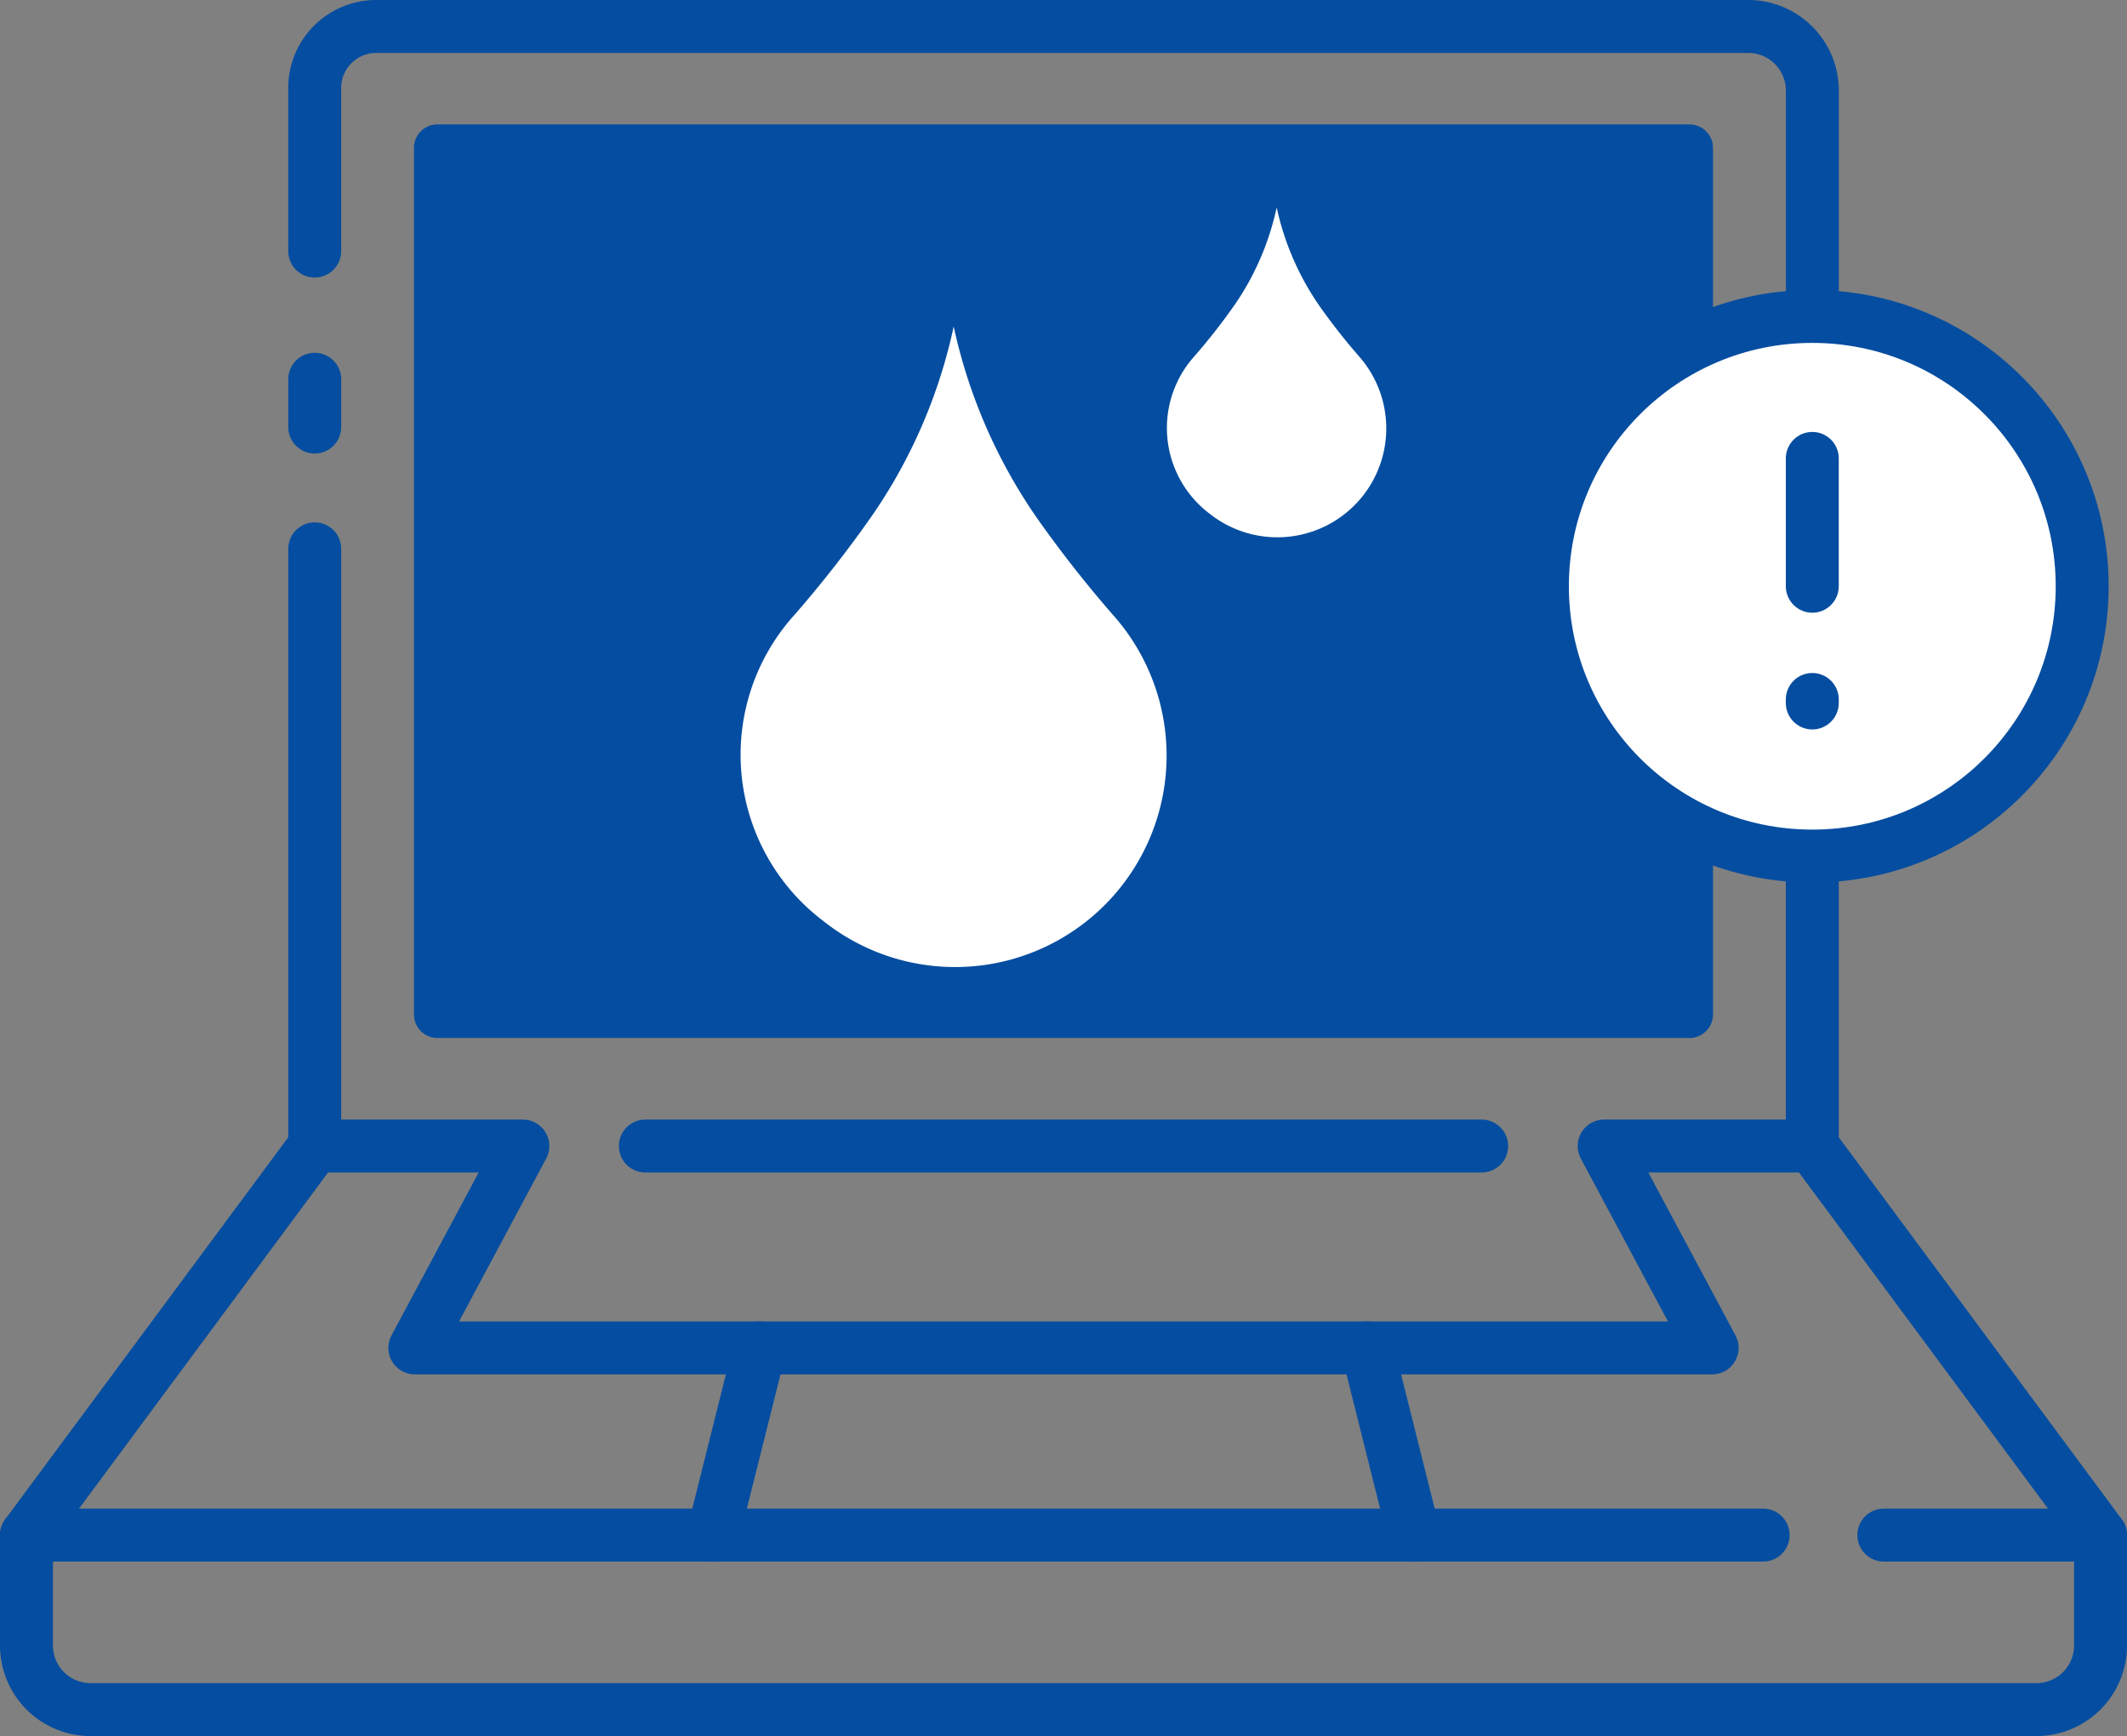 <svg xmlns="http://www.w3.org/2000/svg" width="166.995" height="136.341" viewBox="0 0 166.995 136.341"><rect x="0" y="0" width="166.995" height="136.341" fill="#808080" stroke="none"/><g transform="translate(-214.603 -1004.212)"><path d="M147.446,406.041h-98.3a1.843,1.843,0,0,1-1.843-1.843V336.137a1.843,1.843,0,0,1,1.843-1.843h98.3a1.842,1.842,0,0,1,1.843,1.843V404.2a1.842,1.842,0,0,1-1.843,1.843" transform="translate(199.802 679.688)" fill="#054da0"/><line x2="3.681" y2="14.701" transform="translate(321.942 1110.069)" fill="none" stroke="#054da0" stroke-linecap="round" stroke-linejoin="round" stroke-width="4.157"/><line y1="14.701" x2="3.681" transform="translate(270.578 1110.068)" fill="none" stroke="#054da0" stroke-linecap="round" stroke-linejoin="round" stroke-width="4.157"/><path d="M142.287,419.706v22.772l22.629,30.555v8.67a5.034,5.034,0,0,1-5.034,5.035H7.113A5.035,5.035,0,0,1,2.078,481.7v-8.67l22.631-30.555" transform="translate(214.604 651.736)" fill="none" stroke="#054da0" stroke-linecap="round" stroke-linejoin="round" stroke-width="4.157"/><line y1="46.9" transform="translate(239.313 1047.314)" fill="none" stroke="#054da0" stroke-linecap="round" stroke-linejoin="round" stroke-width="4.157"/><path d="M35.718,340.5V327.685a4.825,4.825,0,0,1,4.825-4.824H148.26A5.035,5.035,0,0,1,153.3,327.9v17.737" transform="translate(203.594 683.43)" fill="none" stroke="#054da0" stroke-linecap="round" stroke-linejoin="round" stroke-width="4.157"/><path d="M178.994,377.9a21.19,21.19,0,1,1,21.19,21.19,21.19,21.19,0,0,1-21.19-21.19" transform="translate(156.706 672.353)" fill="#fff"/><circle cx="21.19" cy="21.19" r="21.19" transform="translate(335.7 1029.063)" fill="none" stroke="#054da0" stroke-linecap="round" stroke-linejoin="round" stroke-width="4.157"/><line y2="10.039" transform="translate(356.89 1040.213)" fill="none" stroke="#054da0" stroke-linecap="round" stroke-linejoin="round" stroke-width="4.157"/><line y1="0.276" transform="translate(356.89 1059.144)" fill="none" stroke="#054da0" stroke-linecap="round" stroke-linejoin="round" stroke-width="4.157"/><line y1="3.755" transform="translate(239.313 1033.996)" fill="none" stroke="#054da0" stroke-linecap="round" stroke-linejoin="round" stroke-width="4.157"/><line x1="65.661" transform="translate(265.27 1094.214)" fill="none" stroke="#054da0" stroke-linecap="round" stroke-linejoin="round" stroke-width="4.157"/><path d="M153.3,453.555H136.954l8.479,15.854H43.58l8.479-15.854H35.718" transform="translate(203.594 640.659)" fill="none" stroke="#054da0" stroke-linecap="round" stroke-linejoin="round" stroke-width="4.157"/><line x1="136.35" transform="translate(216.682 1124.769)" fill="none" stroke="#054da0" stroke-linecap="round" stroke-linejoin="round" stroke-width="4.157"/><line x1="17.014" transform="translate(362.505 1124.769)" fill="none" stroke="#054da0" stroke-linecap="round" stroke-linejoin="round" stroke-width="4.157"/><path d="M114.6,380.471a93.453,93.453,0,0,1-5.932-7.575,41.9,41.9,0,0,1-6.518-15.013,41.416,41.416,0,0,1-6.25,14.626,92.68,92.68,0,0,1-6.256,8.028,16.376,16.376,0,0,0,2.287,24.049A16.606,16.606,0,0,0,114.6,380.471" transform="translate(187.329 671.969)" fill="#fff"/><path d="M150.2,355.617a48.16,48.16,0,0,1-3.055-3.9,21.58,21.58,0,0,1-3.356-7.732,21.325,21.325,0,0,1-3.219,7.533,47.744,47.744,0,0,1-3.222,4.134,8.434,8.434,0,0,0,1.177,12.387,8.553,8.553,0,0,0,11.675-12.42" transform="translate(171.048 676.517)" fill="#fff"/></g></svg>
